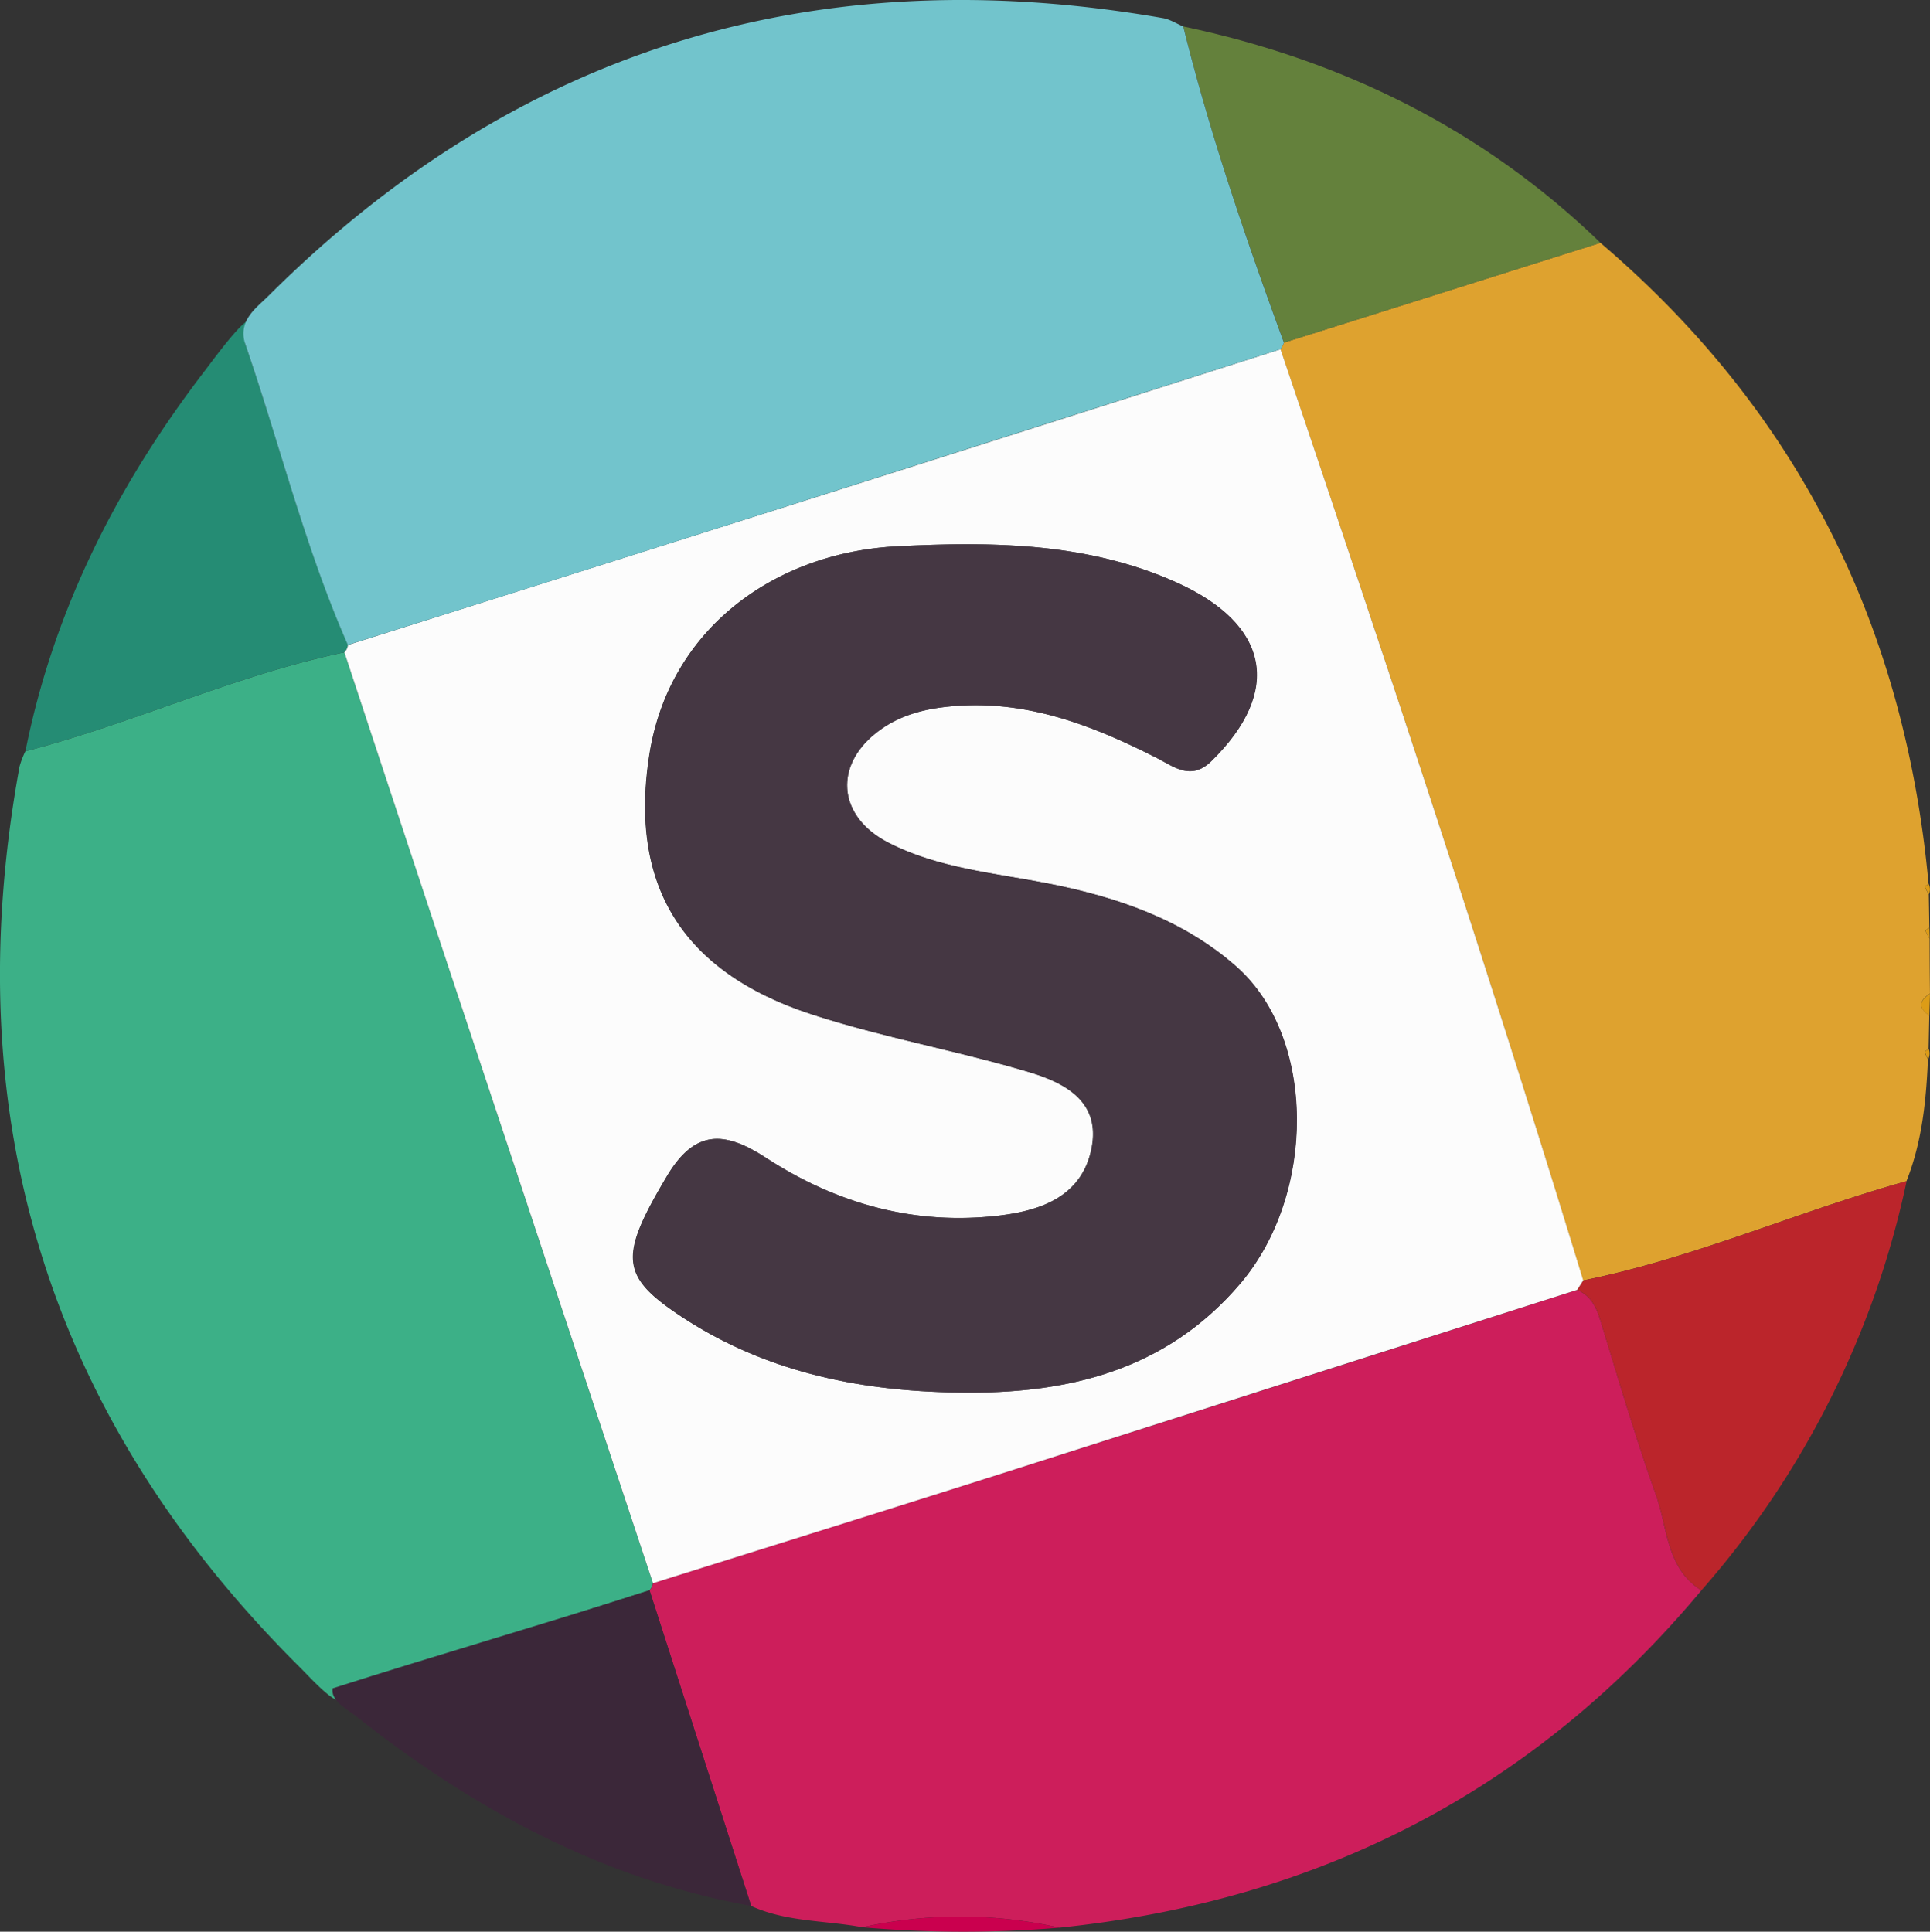 <svg xmlns="http://www.w3.org/2000/svg" viewBox="0 0 493.97 494.48"><rect x="0" y="0" width="493.97" height="494.48" fill="#333333" stroke="none"/><defs><style>.cls-1{fill:#3cb087;}.cls-2{fill:#dea22f;}.cls-3{fill:#cd1e5b;}.cls-4{fill:#64813c;}.cls-5{fill:#258c74;}.cls-6{fill:#3b2739;}.cls-7{fill:#bb252b;}.cls-8{fill:#ca004e;}.cls-9{fill:#dc9c17;}.cls-10{fill:#fcfcfc;}.cls-11{fill:#453743;}.cls-12{fill:#72c4cc;}</style></defs><title>Fichier 10</title><g id="Calque_2" data-name="Calque 2"><g id="Calque_1-2" data-name="Calque 1"><path class="cls-1" d="M87.64,432.24c1.72,8.33-7.84-2.41-10.7-5.25C12.25,362.78-11.34,285.72,5,196.23a22.57,22.57,0,0,1,1.5-3.92c27.62-7.15,53.64-19.44,81.64-25.33q12.76,38.64,25.54,77.25,26.7,80.54,53.45,161a3.43,3.43,0,0,1-.89,1.83Z"/><path class="cls-2" d="M327.69,89.41a6,6,0,0,0,.92-1.7l81-25.55c50.63,43.12,77.95,98.16,84,164.11-.33.26-1,.65-.94.77a12.65,12.65,0,0,0,1,1.9c.05,2.85.09,5.69.14,8.54-.36.27-1.07.66-1,.78a13.18,13.18,0,0,0,1.07,2q0,7,.08,14.11c-2.85,1.78-3,3.64-.17,5.59l-.18,8.59c-.33.24-1,.56-1,.7a12.13,12.13,0,0,0,.84,1.93c-.46,10.64-1.52,21.18-5.51,31.2-27.83,7.71-54.35,19.68-82.78,25.4C380.84,247.84,354.51,168.54,327.69,89.41Z"/><path class="cls-3" d="M166.25,407.11a3.43,3.43,0,0,0,.89-1.83c30.31-9.53,60.64-19,90.91-28.61q72.84-23.16,145.62-46.49c3.26,1.42,4.78,4.06,5.8,7.38,4.65,15.1,9.07,30.28,14.38,45.15,3,8.44,2.59,18.75,11.62,24.39-42.89,51.41-98,79.5-164.33,86.36a115.5,115.5,0,0,0-50.4-.11c-9.49-1.78-19.41-1.31-28.46-5.44Q179.28,447.52,166.25,407.11Z"/><path class="cls-4" d="M409.64,62.16l-81,25.55c-9.76-26.61-19-53.39-25.75-80.93C343.57,15.38,379.56,33.07,409.64,62.16Z"/><path class="cls-5" d="M62.64,87.68c8.89,25.78,15.38,52.37,26.43,77.4a3.44,3.44,0,0,1-.92,1.9c-28,5.89-54,18.18-81.64,25.33,7.27-36.4,23.67-68.44,46.13-97.69C55.39,91,68.4,73.23,62.64,87.68Z"/><path class="cls-6" d="M166.25,407.11q13,40.39,26,80.8c-38.17-6.89-71.07-24.78-101.12-48.58-2.3-1.82-6.54-3.93-6-7.14C111.37,423.81,140.05,415.49,166.25,407.11Z"/><path class="cls-7" d="M435.47,407.1c-9-5.64-8.6-16-11.62-24.39-5.31-14.87-9.73-30-14.38-45.15-1-3.32-2.54-6-5.8-7.38l1.54-2.41c28.43-5.72,55-17.69,82.78-25.4A231.14,231.14,0,0,1,435.47,407.1Z"/><path class="cls-8" d="M220.74,493.35a115.5,115.5,0,0,1,50.4.11A295.56,295.56,0,0,1,220.74,493.35Z"/><path class="cls-9" d="M493.8,260c-2.86-1.95-2.68-3.81.17-5.59C493.92,256.22,493.86,258.09,493.8,260Z"/><path class="cls-9" d="M493.71,228.94a12.65,12.65,0,0,1-1-1.9c-.05-.12.61-.51.94-.77A3.44,3.44,0,0,1,493.71,228.94Z"/><path class="cls-9" d="M493.89,240.25a13.18,13.18,0,0,1-1.07-2c0-.12.67-.51,1-.78Z"/><path class="cls-9" d="M493.5,271.17a12.13,12.13,0,0,1-.84-1.93c0-.14.63-.46,1-.7A3.34,3.34,0,0,1,493.5,271.17Z"/><path class="cls-10" d="M405.21,327.77l-1.54,2.41q-72.81,23.25-145.62,46.49c-30.27,9.63-60.6,19.08-90.91,28.61q-26.73-80.52-53.45-161Q100.88,205.62,88.15,167a3.44,3.44,0,0,0,.92-1.9Q146.4,147,203.73,128.88q62-19.66,124-39.47C354.51,168.54,380.84,247.84,405.21,327.77Zm-159.79,28.7c27.77.46,53.06-5.59,72-27.91,19.44-22.91,19.43-63-.94-81.05-13.64-12.1-30.67-17.91-48.5-21.39-13.72-2.68-27.91-3.87-40.61-10.39-13.29-6.83-14.16-20.34-2-29,5-3.55,10.74-5.15,17-5.82,19.58-2.1,36.82,4.54,53.71,13.14,4.37,2.22,8.72,5.89,13.93.78,18.35-18,14.73-35.09-8.95-45.74-22.95-10.32-47.45-10.43-71.23-9.26-32.07,1.57-58.64,21.58-63.63,53.24-5.24,33.15,8,55.64,41.53,66.58,18.16,5.92,37.15,9.28,55.48,14.75,9.05,2.7,18.52,7.42,16.15,19.5s-12.48,15.9-23.4,17.24c-21.82,2.66-41.88-3-60-14.79-10.66-6.94-18.17-7.2-25.29,4.74-11.69,19.63-12,25.07,1.57,34.49C194.25,350.87,219.15,356.12,245.42,356.47Z"/><path class="cls-11" d="M245.42,356.47c-26.27-.35-51.17-5.6-73.11-20.89-13.52-9.42-13.26-14.86-1.57-34.49,7.12-11.94,14.63-11.68,25.29-4.74,18.11,11.81,38.17,17.45,60,14.79,10.92-1.34,21-5.08,23.4-17.24s-7.1-16.8-16.15-19.5c-18.33-5.47-37.32-8.83-55.48-14.75-33.55-10.94-46.77-33.43-41.53-66.58,5-31.66,31.56-51.67,63.63-53.24,23.78-1.17,48.28-1.06,71.23,9.26,23.68,10.65,27.3,27.73,8.95,45.74-5.21,5.11-9.56,1.44-13.93-.78-16.89-8.6-34.13-15.24-53.71-13.14-6.27.67-12,2.27-17,5.82-12.21,8.66-11.34,22.17,2,29,12.7,6.52,26.89,7.71,40.61,10.39,17.83,3.48,34.86,9.29,48.5,21.39,20.37,18.07,20.38,58.14.94,81.05C298.48,350.88,273.19,356.93,245.42,356.47Z"/><path class="cls-12" d="M62.64,87.68c-1.57-5.72,2.81-8.73,6-11.87C132.52,12.13,209.16-10.8,297.67,4.64c1.8.32,3.46,1.41,5.19,2.14,6.79,27.54,16,54.32,25.75,80.93a6,6,0,0,1-.92,1.7q-62,19.74-124,39.47-57.31,18.18-114.66,36.21C78,140.05,71.53,113.46,62.64,87.68Z"/></g></g></svg>